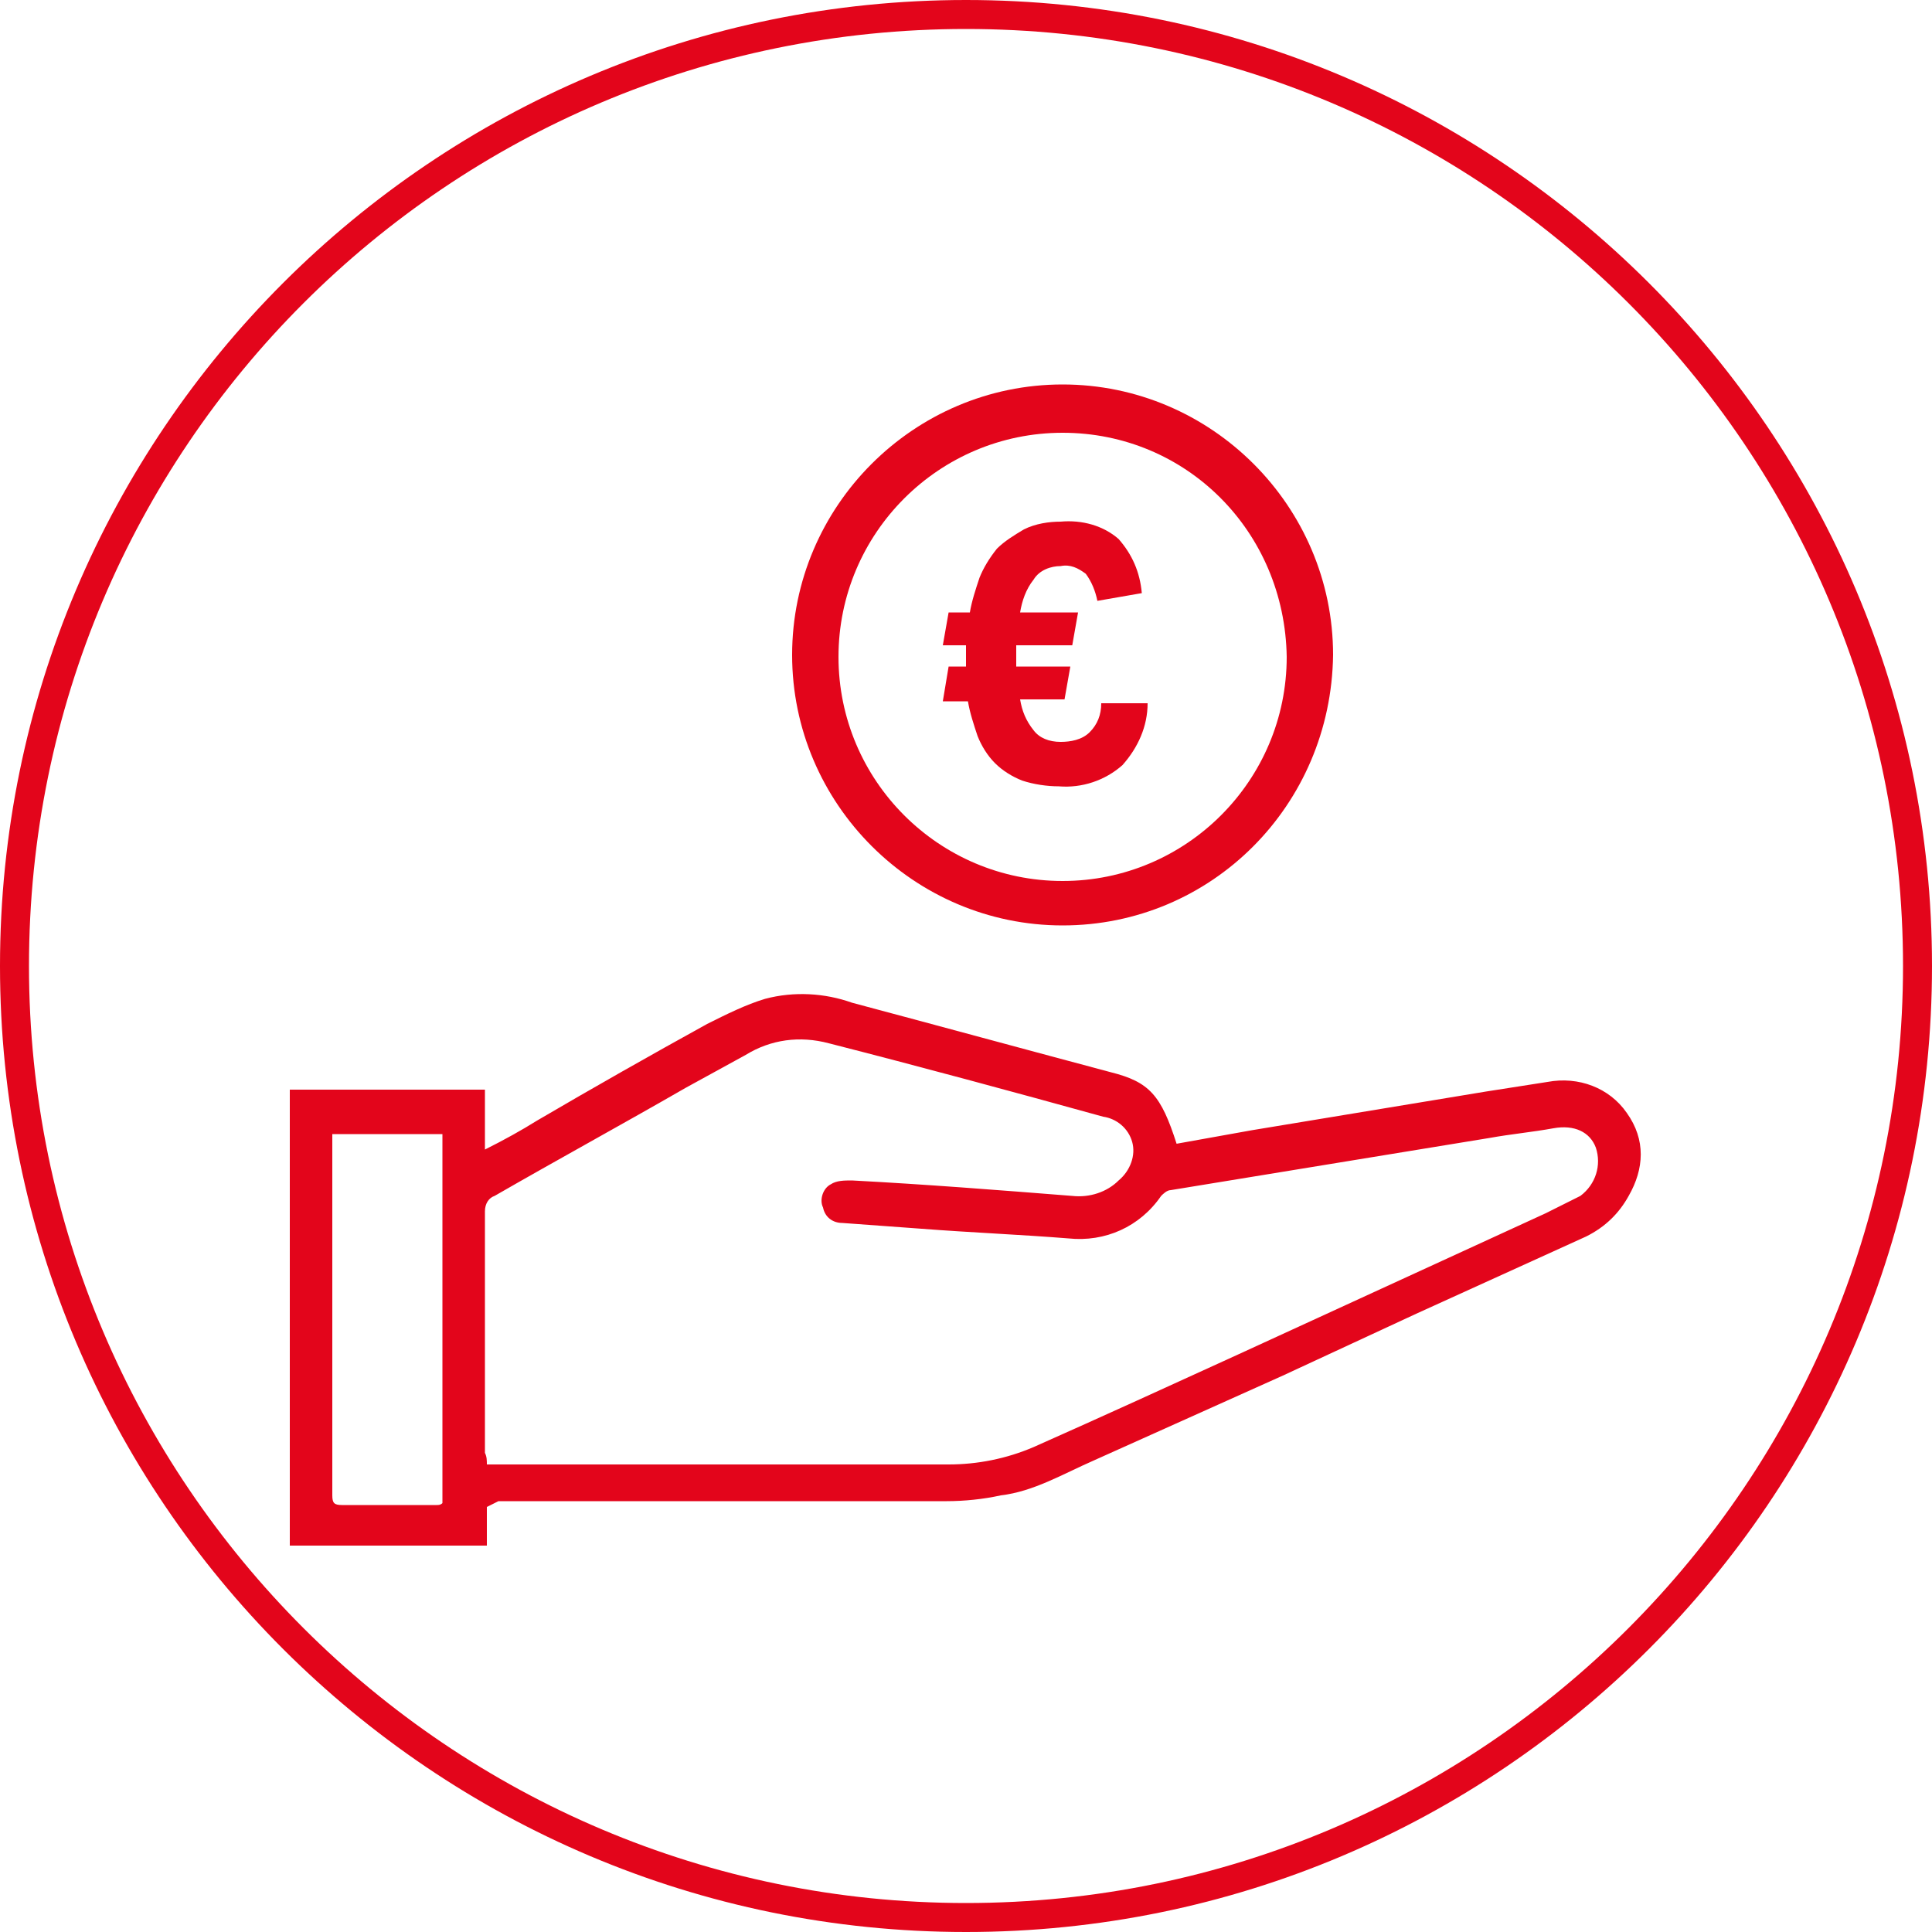<?xml version="1.0" encoding="utf-8"?>
<!-- Generator: Adobe Illustrator 25.2.3, SVG Export Plug-In . SVG Version: 6.00 Build 0)  -->
<svg version="1.1" id="Ebene_8" xmlns="http://www.w3.org/2000/svg" xmlns:xlink="http://www.w3.org/1999/xlink" x="0px" y="0px"
	 viewBox="0 0 100 100" style="enable-background:new 0 0 100 100;" xml:space="preserve">
<style type="text/css">
	.st0{fill:#E3051B;}
</style>
<g>
	<path class="st0" d="M17.2,58.7c0,0.1,0,0.2,0,0.2c0,6.2,0,12.3,0,18.5c0,0.4,0.1,0.5,0.5,0.5c1.6,0,3.3,0,4.9,0
		c0.1,0,0.2,0,0.3-0.1V58.7H17.2z M25.2,75.8c0.2,0,0.4,0,0.6,0c7.8,0,15.6,0,23.3,0c1.5,0,3-0.3,4.4-0.9c3.6-1.6,7.1-3.2,10.6-4.8
		L80,62.8c0.6-0.3,1.2-0.6,1.8-0.9c0.8-0.6,1.1-1.6,0.8-2.5c-0.3-0.8-1.1-1.2-2.2-1c-1.1,0.2-2.2,0.3-3.3,0.5l-16.5,2.7
		c-0.2,0-0.4,0.2-0.5,0.3c-1.1,1.6-2.9,2.4-4.8,2.2c-2.5-0.2-5-0.3-7.6-0.5l-4.1-0.3c-0.5,0-0.9-0.3-1-0.8c-0.2-0.4,0-1,0.4-1.2
		c0.3-0.2,0.7-0.2,1.1-0.2c3.8,0.2,7.6,0.5,11.4,0.8c0.9,0.1,1.8-0.2,2.4-0.8c0.6-0.5,0.9-1.3,0.7-2c-0.2-0.7-0.8-1.2-1.5-1.3
		c-4.7-1.3-9.5-2.6-14.2-3.8c-1.5-0.4-3-0.2-4.3,0.6l-3.1,1.7c-3.3,1.9-6.6,3.7-9.9,5.6c-0.3,0.1-0.5,0.4-0.5,0.8
		c0,4.2,0,8.4,0,12.5C25.2,75.4,25.2,75.6,25.2,75.8 M25.2,78v2H15V56.4h10.1v3.1c1-0.5,1.9-1,2.7-1.5c2.9-1.7,5.9-3.4,8.8-5
		c1-0.5,2-1,3-1.3c1.5-0.4,3.1-0.3,4.5,0.2c4.5,1.2,8.9,2.4,13.4,3.6c2,0.5,2.6,1.2,3.4,3.7l3.9-0.7l12.1-2l3.2-0.5
		c1.6-0.3,3.2,0.3,4.1,1.6c1,1.4,0.9,2.9,0.1,4.3c-0.5,0.9-1.2,1.6-2.2,2.1l-8.8,4l-6.9,3.2l-9.8,4.4c-1.6,0.7-3.1,1.6-4.8,1.8
		c-0.9,0.2-1.9,0.3-2.8,0.3c-7.7,0-15.5,0-23.2,0L25.2,78"/>
	<path class="st0" d="M55,22.4c-6.4,0-11.6,5.2-11.6,11.6c0,6.4,5.2,11.6,11.6,11.6c6.4,0,11.6-5.2,11.6-11.6
		C66.5,27.5,61.4,22.4,55,22.4 M55,47.9c-7.7,0-14-6.3-14-14c0-7.7,6.3-14,14-14s14,6.3,14,14c0,0,0,0,0,0
		C68.9,41.7,62.7,47.9,55,47.9"/>
	<path class="st0" d="M49.1,34.5H50v-1.1h-1.2l0.3-1.7h1.1c0.1-0.6,0.3-1.2,0.5-1.8c0.2-0.5,0.5-1,0.9-1.5c0.4-0.4,0.9-0.7,1.4-1
		c0.6-0.3,1.3-0.4,1.9-0.4c1.1-0.1,2.2,0.2,3,0.9c0.7,0.8,1.1,1.7,1.2,2.8l-2.3,0.4c-0.1-0.5-0.3-1-0.6-1.4
		c-0.4-0.3-0.8-0.5-1.3-0.4c-0.5,0-1.1,0.2-1.4,0.7c-0.4,0.5-0.6,1.1-0.7,1.7h3l-0.3,1.7h-2.9v1.1h2.8l-0.3,1.7h-2.3
		c0.1,0.6,0.3,1.1,0.7,1.6c0.3,0.4,0.8,0.6,1.4,0.6c0.5,0,1.1-0.1,1.5-0.5c0.4-0.4,0.6-0.9,0.6-1.5h2.4c0,1.2-0.5,2.3-1.3,3.2
		c-0.9,0.8-2.1,1.2-3.3,1.1c-0.6,0-1.3-0.1-1.9-0.3c-0.5-0.2-1-0.5-1.4-0.9c-0.4-0.4-0.7-0.9-0.9-1.4c-0.2-0.6-0.4-1.2-0.5-1.8h-1.3
		L49.1,34.5z"/>
</g>
<g>
	<path class="st0" d="M50,100C22.4,100,0,77.6,0,50C0,22.4,22.4,0,50,0c27.6,0,50,22.4,50,50C100,77.6,77.6,100,50,100z M50,1.5
		C23.2,1.5,1.5,23.2,1.5,50c0,26.8,21.8,48.5,48.5,48.5c26.8,0,48.5-21.8,48.5-48.5C98.5,23.2,76.8,1.5,50,1.5z"/>
</g>
</svg>
